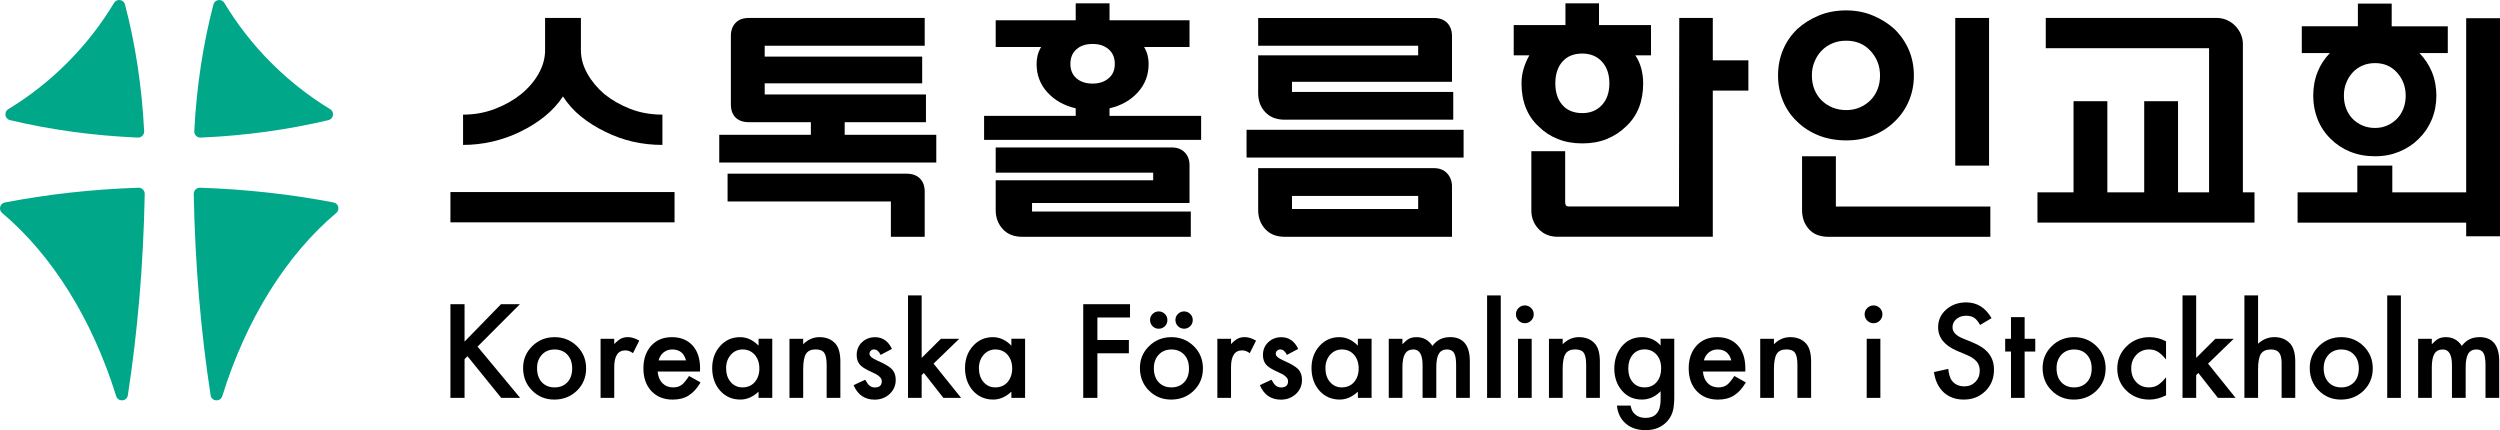 <?xml version="1.0" encoding="UTF-8"?>
<svg id="Layer_1" data-name="Layer 1" xmlns="http://www.w3.org/2000/svg" viewBox="0 0 1070.43 184.18">
  <defs>
    <style>
      .cls-1 {
        fill: #01a789;
      }

      .cls-1, .cls-2 {
        stroke-width: 0px;
      }

      .cls-2 {
        fill: #000;
      }
    </style>
  </defs>
  <g>
    <path class="cls-1" d="M91.38,1.95c-4.39,16.77-7.23,35.03-8.19,54.23-.08,1.52,1.19,2.8,2.71,2.73,19.29-.83,37.69-3.41,54.7-7.47,2.24-.53,2.74-3.49.77-4.69-18.54-11.28-34.12-26.93-45.32-45.52-1.18-1.95-4.1-1.49-4.68.71Z"/>
    <path class="cls-1" d="M142.85,86.7c-17.94-3.46-37.15-5.65-57.21-6.32-1.48-.05-2.71,1.17-2.69,2.65.57,30.45,3.1,59.47,7.23,86.23.42,2.71,4.2,2.94,5.01.32,10.22-32.93,27.39-60.35,48.8-78.41,1.64-1.39.96-4.07-1.15-4.48Z"/>
    <path class="cls-1" d="M53.53,1.95c4.39,16.77,7.23,35.03,8.19,54.23.08,1.52-1.19,2.8-2.71,2.73-19.29-.83-37.69-3.41-54.7-7.47-2.24-.53-2.74-3.49-.77-4.69C22.07,35.47,37.65,19.83,48.85,1.23c1.18-1.95,4.1-1.49,4.68.71Z"/>
    <path class="cls-1" d="M2.07,86.7c17.94-3.46,37.15-5.65,57.21-6.32,1.48-.05,2.71,1.17,2.69,2.65-.57,30.45-3.1,59.47-7.23,86.23-.42,2.71-4.2,2.94-5.01.32C39.49,136.66,22.32,109.24.91,91.18c-1.64-1.39-.96-4.07,1.15-4.48Z"/>
  </g>
  <g>
    <rect class="cls-2" x="192.86" y="82.23" width="95.96" height="12.97"/>
    <polygon class="cls-2" points="222.6 130.25 214.52 130.25 198.91 146.26 198.91 130.25 192.86 130.25 192.86 170.36 198.91 170.36 198.91 153.76 200.16 152.52 214.6 170.36 222.71 170.36 204.47 148.41 222.6 130.25"/>
    <path class="cls-2" d="M237.46,144.36c-3.76,0-6.95,1.28-9.56,3.84-2.61,2.56-3.92,5.67-3.92,9.33,0,3.88,1.28,7.1,3.84,9.66,2.56,2.6,5.74,3.9,9.53,3.9s7.06-1.27,9.69-3.82c2.61-2.56,3.92-5.74,3.92-9.53s-1.3-6.93-3.9-9.51c-2.63-2.58-5.84-3.87-9.61-3.87ZM242.94,163.66c-1.37,1.47-3.2,2.21-5.48,2.21s-4.1-.74-5.48-2.23c-1.35-1.47-2.03-3.47-2.03-6,0-2.36.69-4.28,2.08-5.77,1.39-1.49,3.2-2.23,5.43-2.23s4.1.74,5.48,2.23c1.37,1.47,2.05,3.44,2.05,5.9s-.68,4.43-2.05,5.9Z"/>
    <path class="cls-2" d="M265.86,145.01c-.83.42-1.78,1.19-2.86,2.31v-2.26h-5.85v25.3h5.85v-13.12c0-4.81,1.59-7.22,4.78-7.22,1.06,0,2.14.4,3.25,1.19l2.68-5.35c-1.68-1-3.29-1.51-4.83-1.51-1.16,0-2.17.22-3.01.65Z"/>
    <path class="cls-2" d="M291.83,164.83c-.95.69-2.16,1.04-3.61,1.04-1.87,0-3.4-.61-4.6-1.82-1.19-1.23-1.87-2.88-2.03-4.96h18.13l.03-1.38c0-4.17-1.07-7.44-3.22-9.79-2.17-2.37-5.11-3.56-8.83-3.56s-6.65,1.22-8.88,3.66c-2.22,2.48-3.33,5.72-3.33,9.72s1.14,7.27,3.43,9.72c2.29,2.42,5.32,3.64,9.09,3.64,1.32,0,2.54-.14,3.66-.42,1.13-.28,2.17-.71,3.14-1.31.97-.6,1.88-1.36,2.73-2.29.85-.93,1.65-2.04,2.42-3.34l-4.94-2.75c-1.19,1.87-2.26,3.15-3.2,3.84ZM282.82,152.36c.36-.57.8-1.06,1.31-1.47.51-.41,1.08-.72,1.7-.94.62-.22,1.29-.32,2-.32,3.12,0,5.08,1.56,5.9,4.68h-11.74c.19-.73.47-1.38.83-1.95Z"/>
    <path class="cls-2" d="M324.78,148c-2.34-2.42-4.98-3.64-7.92-3.64-3.41,0-6.25,1.26-8.52,3.79-2.27,2.53-3.4,5.69-3.4,9.48s1.13,7.08,3.4,9.66c2.29,2.53,5.18,3.79,8.68,3.79,2.77,0,5.36-1.13,7.77-3.38v2.65h5.87v-25.3h-5.87v2.94ZM323.14,163.64c-1.33,1.49-3.08,2.23-5.25,2.23-2.03,0-3.71-.77-5.04-2.31-1.3-1.52-1.95-3.5-1.95-5.92,0-2.27.67-4.17,2-5.72,1.35-1.52,3.03-2.29,5.04-2.29,2.13,0,3.86.75,5.2,2.26,1.33,1.54,2,3.5,2,5.87s-.67,4.33-2,5.87Z"/>
    <path class="cls-2" d="M350.81,144.36c-2.56,0-4.87,1.01-6.91,3.04v-2.34h-5.87v25.3h5.87v-12.21c0-3.15.4-5.36,1.19-6.62.81-1.28,2.19-1.92,4.13-1.92,1.78,0,3.01.49,3.69,1.45.69.95,1.04,2.68,1.04,5.17v14.13h5.87v-15.51c0-3.57-.71-6.14-2.13-7.72-1.65-1.85-3.94-2.78-6.88-2.78Z"/>
    <path class="cls-2" d="M375.67,154.39c-2.25-.95-3.38-1.91-3.38-2.88,0-.55.19-1.01.57-1.36.38-.35.84-.53,1.38-.53,1.13,0,2.07.78,2.83,2.34l4.83-2.57c-1.58-3.34-3.98-5.01-7.22-5.01-2.2,0-4.07.72-5.61,2.16-1.51,1.44-2.26,3.26-2.26,5.46,0,1.66.44,3.02,1.32,4.08.69.83,1.89,1.66,3.58,2.49.61.29,1.2.58,1.79.86.59.28,1.18.56,1.77.86,1.52.9,2.29,1.87,2.29,2.91,0,1.8-.99,2.7-2.96,2.7-.99,0-1.84-.33-2.55-.99-.36-.33-.89-1.1-1.58-2.31l-4.99,2.31c1.77,4.14,4.77,6.21,9.01,6.21,2.48,0,4.59-.78,6.34-2.34,1.8-1.65,2.7-3.69,2.7-6.13,0-1.9-.54-3.42-1.61-4.55-1.07-1.13-3.16-2.36-6.26-3.69Z"/>
    <polygon class="cls-2" points="410.71 145.06 402.87 145.06 394.63 153.24 394.63 126.49 388.79 126.49 388.79 170.36 394.63 170.36 394.63 160.62 395.57 159.69 403.93 170.36 411.52 170.36 399.72 155.69 410.71 145.06"/>
    <path class="cls-2" d="M433.03,148c-2.34-2.42-4.98-3.64-7.92-3.64-3.41,0-6.25,1.26-8.52,3.79-2.27,2.53-3.4,5.69-3.4,9.48s1.13,7.08,3.4,9.66c2.29,2.53,5.18,3.79,8.68,3.79,2.77,0,5.36-1.13,7.77-3.38v2.65h5.87v-25.3h-5.87v2.94ZM431.39,163.64c-1.33,1.49-3.08,2.23-5.25,2.23-2.03,0-3.71-.77-5.04-2.31-1.3-1.52-1.95-3.5-1.95-5.92,0-2.27.67-4.17,2-5.72,1.35-1.52,3.03-2.29,5.04-2.29,2.13,0,3.86.75,5.2,2.26,1.33,1.54,2,3.5,2,5.87s-.67,4.33-2,5.87Z"/>
    <polygon class="cls-2" points="463.81 170.36 469.87 170.36 469.87 151.27 483.35 151.27 483.35 145.58 469.87 145.58 469.87 135.94 483.84 135.94 483.84 130.25 463.81 130.25 463.81 170.36"/>
    <path class="cls-2" d="M501.56,144.36c-3.76,0-6.95,1.28-9.56,3.84-2.61,2.56-3.92,5.67-3.92,9.33,0,3.88,1.28,7.1,3.84,9.66,2.56,2.6,5.74,3.9,9.53,3.9s7.06-1.27,9.69-3.82c2.61-2.56,3.92-5.74,3.92-9.53s-1.3-6.93-3.9-9.51c-2.63-2.58-5.84-3.87-9.61-3.87ZM507.04,163.66c-1.37,1.47-3.2,2.21-5.48,2.21s-4.1-.74-5.48-2.23c-1.35-1.47-2.03-3.47-2.03-6,0-2.36.69-4.28,2.08-5.77,1.39-1.49,3.2-2.23,5.43-2.23s4.1.74,5.48,2.23c1.37,1.47,2.05,3.44,2.05,5.9s-.68,4.43-2.05,5.9Z"/>
    <path class="cls-2" d="M493.51,134.44c-.73.71-1.09,1.57-1.09,2.57s.35,1.89,1.07,2.65c.73.73,1.61,1.09,2.65,1.09s1.86-.35,2.62-1.07c.73-.73,1.09-1.61,1.09-2.65s-.36-1.89-1.09-2.6c-.73-.73-1.6-1.09-2.62-1.09s-1.9.36-2.62,1.09Z"/>
    <path class="cls-2" d="M506.99,140.75c.99,0,1.86-.35,2.62-1.07.73-.73,1.09-1.61,1.09-2.65s-.36-1.89-1.09-2.6c-.71-.73-1.58-1.09-2.62-1.09s-1.88.36-2.62,1.09c-.73.71-1.09,1.57-1.09,2.57s.36,1.92,1.09,2.65c.73.73,1.6,1.09,2.62,1.09Z"/>
    <path class="cls-2" d="M529.95,145.01c-.83.42-1.78,1.19-2.86,2.31v-2.26h-5.85v25.3h5.85v-13.12c0-4.81,1.59-7.22,4.78-7.22,1.06,0,2.14.4,3.25,1.19l2.68-5.35c-1.68-1-3.29-1.51-4.83-1.51-1.16,0-2.17.22-3.01.65Z"/>
    <path class="cls-2" d="M549.62,154.39c-2.25-.95-3.38-1.91-3.38-2.88,0-.55.19-1.01.57-1.36.38-.35.84-.53,1.38-.53,1.13,0,2.07.78,2.83,2.34l4.83-2.57c-1.58-3.34-3.98-5.01-7.22-5.01-2.2,0-4.07.72-5.61,2.16-1.51,1.44-2.26,3.26-2.26,5.46,0,1.66.44,3.02,1.32,4.08.69.83,1.89,1.66,3.58,2.49.61.29,1.2.58,1.79.86.59.28,1.18.56,1.77.86,1.52.9,2.29,1.87,2.29,2.91,0,1.8-.99,2.7-2.96,2.7-.99,0-1.84-.33-2.55-.99-.36-.33-.89-1.1-1.58-2.31l-4.99,2.31c1.77,4.14,4.77,6.21,9.01,6.21,2.48,0,4.59-.78,6.34-2.34,1.8-1.65,2.7-3.69,2.7-6.13,0-1.9-.54-3.42-1.61-4.55-1.07-1.13-3.16-2.36-6.26-3.69Z"/>
    <path class="cls-2" d="M581.39,148c-2.34-2.42-4.98-3.64-7.92-3.64-3.41,0-6.25,1.26-8.52,3.79-2.27,2.53-3.4,5.69-3.4,9.48s1.13,7.08,3.4,9.66c2.29,2.53,5.18,3.79,8.68,3.79,2.77,0,5.36-1.13,7.77-3.38v2.65h5.87v-25.3h-5.87v2.94ZM579.75,163.64c-1.33,1.49-3.08,2.23-5.25,2.23-2.03,0-3.71-.77-5.04-2.31-1.3-1.52-1.95-3.5-1.95-5.92,0-2.27.67-4.17,2-5.72,1.35-1.52,3.03-2.29,5.04-2.29,2.13,0,3.86.75,5.2,2.26,1.33,1.54,2,3.5,2,5.87s-.67,4.33-2,5.87Z"/>
    <path class="cls-2" d="M620.8,144.36c-3.13,0-5.62,1.25-7.46,3.74-1.66-2.49-3.92-3.74-6.78-3.74-1.28,0-2.35.22-3.2.65-.8.42-1.76,1.21-2.88,2.39v-2.34h-5.85v25.3h5.85v-13.07c0-2.65.38-4.59,1.13-5.82.75-1.23,1.95-1.84,3.6-1.84,2.6,0,3.9,2.25,3.9,6.75v13.98h5.87v-13.07c0-2.68.37-4.63,1.1-5.85.74-1.21,1.91-1.82,3.52-1.82,1.39,0,2.38.51,2.99,1.53.59,1,.88,2.72.88,5.14v14.05h5.87v-15.64c0-6.91-2.85-10.37-8.55-10.37Z"/>
    <rect class="cls-2" x="636.73" y="126.49" width="5.85" height="43.88"/>
    <path class="cls-2" d="M652.88,130.77c-1.04,0-1.93.37-2.68,1.12-.74.74-1.12,1.63-1.12,2.65,0,1.07.37,1.98,1.12,2.73.74.74,1.65,1.12,2.7,1.12s1.95-.37,2.68-1.12c.74-.74,1.12-1.65,1.12-2.7s-.37-1.95-1.12-2.68c-.74-.74-1.65-1.12-2.7-1.12Z"/>
    <rect class="cls-2" x="649.97" y="145.06" width="5.85" height="25.3"/>
    <path class="cls-2" d="M676,144.36c-2.56,0-4.87,1.01-6.91,3.04v-2.34h-5.87v25.3h5.87v-12.21c0-3.15.4-5.36,1.2-6.62.81-1.28,2.19-1.92,4.13-1.92,1.78,0,3.01.49,3.69,1.45.69.95,1.04,2.68,1.04,5.17v14.13h5.87v-15.51c0-3.57-.71-6.14-2.13-7.72-1.65-1.85-3.94-2.78-6.88-2.78Z"/>
    <path class="cls-2" d="M711.02,147.92c-2.11-2.37-4.76-3.56-7.95-3.56-3.64,0-6.56,1.37-8.78,4.1-2.06,2.58-3.09,5.72-3.09,9.4s1.11,6.95,3.33,9.48c2.2,2.49,5.02,3.74,8.47,3.74,3.03,0,5.71-1.19,8.03-3.56v3.53c0,5.25-2.14,7.87-6.42,7.87-2.32,0-4.09-.79-5.3-2.36-.52-.68-.89-1.64-1.12-2.88h-5.87c.35,3.31,1.65,5.9,3.9,7.77,2.18,1.82,4.96,2.73,8.34,2.73,4,0,7.14-1.32,9.43-3.95,1.21-1.37,2.03-3.01,2.44-4.91.14-.69.25-1.49.32-2.4.08-.91.12-1.96.12-3.16v-24.71h-5.85v2.86ZM709.47,163.43c-1.3,1.63-3.07,2.44-5.3,2.44s-3.98-.81-5.25-2.42c-1.16-1.47-1.74-3.36-1.74-5.66s.58-4.24,1.74-5.72c1.28-1.65,3.03-2.47,5.25-2.47,2.08,0,3.78.75,5.12,2.26,1.32,1.47,1.97,3.44,1.97,5.9,0,2.3-.6,4.19-1.79,5.66Z"/>
    <path class="cls-2" d="M739.39,164.83c-.95.69-2.16,1.04-3.61,1.04-1.87,0-3.4-.61-4.6-1.82-1.19-1.23-1.87-2.88-2.03-4.96h18.13l.03-1.38c0-4.17-1.07-7.44-3.22-9.79-2.17-2.37-5.11-3.56-8.83-3.56s-6.65,1.22-8.88,3.66c-2.22,2.48-3.33,5.72-3.33,9.72s1.14,7.27,3.43,9.72c2.29,2.42,5.32,3.64,9.09,3.64,1.32,0,2.54-.14,3.66-.42,1.13-.28,2.17-.71,3.14-1.31.97-.6,1.88-1.36,2.73-2.29.85-.93,1.65-2.04,2.42-3.34l-4.94-2.75c-1.19,1.87-2.26,3.15-3.2,3.84ZM730.38,152.36c.36-.57.8-1.06,1.31-1.47.51-.41,1.08-.72,1.7-.94.62-.22,1.29-.32,2-.32,3.12,0,5.08,1.56,5.9,4.68h-11.74c.19-.73.47-1.38.83-1.95Z"/>
    <path class="cls-2" d="M766.46,144.36c-2.56,0-4.87,1.01-6.91,3.04v-2.34h-5.87v25.3h5.87v-12.21c0-3.15.4-5.36,1.19-6.62.81-1.28,2.19-1.92,4.13-1.92,1.78,0,3.01.49,3.69,1.45.69.95,1.04,2.68,1.04,5.17v14.13h5.87v-15.51c0-3.57-.71-6.14-2.13-7.72-1.65-1.85-3.94-2.78-6.88-2.78Z"/>
    <path class="cls-2" d="M802.18,130.77c-1.04,0-1.93.37-2.68,1.12-.74.74-1.12,1.63-1.12,2.65,0,1.07.37,1.98,1.12,2.73.74.74,1.65,1.12,2.7,1.12s1.95-.37,2.68-1.12c.74-.74,1.12-1.65,1.12-2.7s-.37-1.95-1.12-2.68c-.74-.74-1.65-1.12-2.7-1.12Z"/>
    <rect class="cls-2" x="799.27" y="145.06" width="5.85" height="25.3"/>
    <path class="cls-2" d="M844.37,146.52l-4-1.64c-2.91-1.19-4.36-2.77-4.36-4.73,0-1.42.55-2.6,1.66-3.53,1.11-.95,2.5-1.43,4.18-1.43,1.37,0,2.48.28,3.35.83.83.48,1.71,1.52,2.62,3.12l4.91-2.91c-2.6-4.5-6.21-6.75-10.83-6.75-3.43,0-6.3,1.02-8.6,3.07-2.3,2.03-3.45,4.55-3.45,7.56,0,4.47,2.74,7.86,8.24,10.18l3.87,1.61c1,.43,1.87.89,2.6,1.36.73.48,1.32.99,1.78,1.53.46.55.8,1.14,1.01,1.79.22.65.32,1.36.32,2.14,0,1.94-.62,3.54-1.87,4.81-1.25,1.26-2.81,1.9-4.7,1.9-2.39,0-4.21-.87-5.46-2.6-.69-.9-1.18-2.53-1.45-4.88l-6.13,1.35c.55,3.74,1.95,6.64,4.18,8.7,2.27,2.06,5.14,3.09,8.62,3.09,3.67,0,6.75-1.21,9.22-3.64,2.46-2.41,3.69-5.46,3.69-9.14,0-2.75-.75-5.08-2.26-6.98-1.51-1.9-3.89-3.5-7.14-4.82Z"/>
    <polygon class="cls-2" points="866.89 135.79 861.05 135.79 861.05 145.06 858.56 145.06 858.56 150.52 861.05 150.52 861.05 170.36 866.89 170.36 866.89 150.52 871.44 150.52 871.44 145.06 866.89 145.06 866.89 135.79"/>
    <path class="cls-2" d="M888.07,144.36c-3.76,0-6.95,1.28-9.56,3.84-2.61,2.56-3.92,5.67-3.92,9.33,0,3.88,1.28,7.1,3.84,9.66,2.56,2.6,5.74,3.9,9.53,3.9s7.06-1.27,9.69-3.82c2.61-2.56,3.92-5.74,3.92-9.53s-1.3-6.93-3.9-9.51c-2.63-2.58-5.84-3.87-9.61-3.87ZM893.55,163.66c-1.37,1.47-3.19,2.21-5.48,2.21s-4.1-.74-5.48-2.23c-1.35-1.47-2.03-3.47-2.03-6,0-2.36.69-4.28,2.08-5.77,1.39-1.49,3.2-2.23,5.43-2.23s4.1.74,5.48,2.23c1.37,1.47,2.05,3.44,2.05,5.9s-.68,4.43-2.05,5.9Z"/>
    <path class="cls-2" d="M910.56,148.26c-2.67,2.6-4,5.78-4,9.56s1.32,6.94,3.95,9.48c2.63,2.53,5.91,3.79,9.82,3.79,2.37,0,4.75-.61,7.12-1.84v-7.72c-1.4,1.7-2.62,2.84-3.66,3.43-1.07.61-2.31.91-3.72.91-2.2,0-4.01-.76-5.43-2.29-1.4-1.52-2.1-3.47-2.1-5.85s.73-4.25,2.18-5.79c1.45-1.54,3.28-2.31,5.48-2.31,1.4,0,2.62.31,3.66.94,1.06.61,2.25,1.72,3.58,3.35v-7.77c-2.22-1.19-4.57-1.79-7.07-1.79-3.88,0-7.15,1.3-9.82,3.9Z"/>
    <polygon class="cls-2" points="956.42 145.06 948.57 145.06 940.34 153.24 940.34 126.49 934.49 126.49 934.49 170.36 940.34 170.36 940.34 160.62 941.27 159.69 949.64 170.36 957.22 170.36 945.43 155.69 956.42 145.06"/>
    <path class="cls-2" d="M973.72,144.36c-2.51,0-4.81.94-6.88,2.81v-20.68h-5.85v43.88h5.85v-12.24c0-3.12.41-5.32,1.22-6.6.83-1.26,2.27-1.9,4.31-1.9,1.59,0,2.75.45,3.47,1.36.72.91,1.08,2.38,1.08,4.4v14.96h5.84v-15.51c0-3.53-.73-6.11-2.18-7.72-1.71-1.85-4-2.78-6.86-2.78Z"/>
    <path class="cls-2" d="M1002.45,144.36c-3.76,0-6.95,1.28-9.56,3.84-2.61,2.56-3.92,5.67-3.92,9.33,0,3.88,1.28,7.1,3.84,9.66,2.56,2.6,5.74,3.9,9.53,3.9s7.06-1.27,9.69-3.82c2.61-2.56,3.92-5.74,3.92-9.53s-1.3-6.93-3.9-9.51c-2.63-2.58-5.84-3.87-9.61-3.87ZM1007.93,163.66c-1.37,1.47-3.2,2.21-5.48,2.21s-4.1-.74-5.48-2.23c-1.35-1.47-2.03-3.47-2.03-6,0-2.36.69-4.28,2.08-5.77,1.39-1.49,3.2-2.23,5.43-2.23s4.1.74,5.48,2.23c1.37,1.47,2.05,3.44,2.05,5.9s-.68,4.43-2.05,5.9Z"/>
    <rect class="cls-2" x="1022.14" y="126.49" width="5.85" height="43.88"/>
    <path class="cls-2" d="M1061.55,144.36c-3.13,0-5.62,1.25-7.46,3.74-1.66-2.49-3.92-3.74-6.78-3.74-1.28,0-2.35.22-3.2.65-.8.42-1.76,1.21-2.88,2.39v-2.34h-5.85v25.3h5.85v-13.07c0-2.65.38-4.59,1.13-5.82.75-1.23,1.95-1.84,3.6-1.84,2.6,0,3.9,2.25,3.9,6.75v13.98h5.87v-13.07c0-2.68.37-4.63,1.1-5.85.74-1.21,1.91-1.82,3.52-1.82,1.39,0,2.38.51,2.99,1.53.59,1,.88,2.72.88,5.14v14.05h5.87v-15.64c0-6.91-2.85-10.37-8.55-10.37Z"/>
    <path class="cls-2" d="M992.37,30.71c-1.27,3.13-1.91,6.55-1.91,10.25s.64,7.04,1.91,10.2c1.27,3.17,3.12,5.93,5.54,8.28,2.35,2.36,5.13,4.19,8.33,5.5,3.2,1.31,6.76,1.97,10.68,1.97s7.19-.66,10.39-1.97c3.2-1.31,5.98-3.15,8.33-5.5,2.42-2.36,4.28-5.12,5.59-8.28,1.31-3.16,1.96-6.56,1.96-10.2s-.65-7.12-1.96-10.25c-1.25-2.99-3.02-5.65-5.28-7.99h12.13v-11.45h-24.02V1.53h-14.48v9.73h-24.02v11.45h12.03c-2.26,2.34-4.01,5-5.23,7.99ZM1004.58,35.5c.65-1.68,1.57-3.16,2.74-4.44,1.18-1.28,2.58-2.27,4.21-2.98,1.63-.71,3.43-1.06,5.39-1.06,3.85,0,6.99,1.35,9.41,4.04,2.48,2.76,3.72,6.06,3.72,9.9,0,2.02-.33,3.87-.98,5.55-.65,1.68-1.57,3.13-2.75,4.34-1.18,1.21-2.57,2.17-4.17,2.88-1.6.71-3.35,1.06-5.24,1.06s-3.76-.35-5.39-1.06c-1.63-.71-3.04-1.67-4.21-2.88-1.18-1.21-2.09-2.66-2.74-4.34-.65-1.68-.98-3.53-.98-5.55s.33-3.77.98-5.45Z"/>
    <path class="cls-2" d="M222.68,56.43c3.89-1.87,7.38-4.05,10.48-6.54,3.1-2.49,5.73-5.35,7.89-8.59,2.09,3.24,4.66,6.11,7.73,8.59,3.06,2.49,6.54,4.67,10.43,6.54,7.49,3.75,15.63,5.62,24.42,5.62v-12.97c-4.97,0-9.55-.81-13.72-2.44-4.18-1.62-7.89-3.74-11.13-6.34-3.1-2.67-5.55-5.63-7.35-8.88-1.8-3.25-2.7-6.54-2.7-9.86V7.69h-15.34v13.87c0,3.32-.9,6.61-2.7,9.86s-4.32,6.21-7.56,8.88c-3.24,2.6-6.99,4.71-11.24,6.34-4.25,1.63-8.79,2.44-13.62,2.44v12.97c4.18,0,8.32-.47,12.43-1.4,4.11-.94,8.1-2.34,12-4.21Z"/>
    <path class="cls-2" d="M395.93,101.38v-19.34c0-2.38-.69-4.25-2.05-5.62-1.37-1.37-3.28-2.05-5.73-2.05h-76.62v11.89h69.92v15.13h14.48Z"/>
    <path class="cls-2" d="M400.9,57.73h-39.23v-5.4h34.8v-11.89h-69.05v-4.75h67.43v-11.45h-67.43v-4.65h68.51V7.69h-75.32c-2.45,0-4.34.7-5.67,2.11-1.33,1.4-2,3.26-2,5.56v29.39c0,2.38.67,4.23,2,5.56,1.33,1.33,3.22,2,5.67,2h26.58v5.4h-39.23v11.89h92.93v-11.89Z"/>
    <path class="cls-2" d="M514.29,49.62h-39.23v-3.24c4.97-1.15,9-3.42,12.1-6.81,3.1-3.39,4.65-7.46,4.65-12.21,0-1.22-.14-2.43-.43-3.62-.29-1.19-.79-2.39-1.51-3.62h19.45v-11.45h-34.25V1.43h-14.48v7.24h-34.26v11.45h19.45c-.72,1.23-1.23,2.43-1.51,3.62-.29,1.19-.43,2.4-.43,3.62,0,4.75,1.55,8.83,4.65,12.21,3.1,3.39,7.13,5.66,12.1,6.81v3.24h-39.23v10.27h92.93v-10.27ZM467.82,35.79c-2.88,0-5.19-.76-6.92-2.27-1.73-1.51-2.59-3.57-2.59-6.16s.86-4.75,2.59-6.27c1.73-1.51,4.03-2.27,6.92-2.27s5.1.76,6.86,2.27c1.76,1.51,2.65,3.6,2.65,6.27s-.88,4.65-2.65,6.16c-1.77,1.51-4.05,2.27-6.86,2.27Z"/>
    <path class="cls-2" d="M509.86,90.58h-67.97v-3.67h67.43v-16.21c0-2.23-.69-4.05-2.05-5.46-1.37-1.4-3.24-2.11-5.62-2.11h-75.32v10.81h67.43v3.24h-67.43v12.75c0,3.24,1.01,5.96,3.03,8.16,2.02,2.2,4.79,3.3,8.32,3.3h72.19v-10.81Z"/>
    <path class="cls-2" d="M550.06,51.24h72.18v-11.89h-69.05v-4.32h68.51V15.37c0-2.3-.69-4.16-2.05-5.56-1.37-1.4-3.24-2.11-5.62-2.11h-75.32v11.89h68.51v4.11h-68.51v16.21c0,3.24,1.01,5.94,3.03,8.1,2.02,2.16,4.79,3.24,8.32,3.24Z"/>
    <rect class="cls-2" x="533.74" y="55.57" width="92.93" height="11.89"/>
    <path class="cls-2" d="M550.06,101.38h71.64v-21.61c0-2.16-.69-4-2.05-5.51-1.37-1.51-3.28-2.27-5.73-2.27h-75.21v17.94c0,3.24,1.01,5.96,3.03,8.16,2.02,2.2,4.79,3.3,8.32,3.3ZM553.19,83.88h54.03v5.62h-54.03v-5.62Z"/>
    <path class="cls-2" d="M733.38,7.69h-14.37l-.11,80.72h-47.01c-.72,0-1.19-.16-1.41-.49-.22-.32-.32-.81-.32-1.46v-21.72h-14.48v25.39c0,3.1,1.04,5.74,3.13,7.94,2.09,2.2,4.79,3.3,8.09,3.3h66.47v-62.57h15.24v-12.97h-15.24V7.69Z"/>
    <path class="cls-2" d="M652.39,29.36c-.61,2.05-.92,4.16-.92,6.32,0,7.78,2.45,13.94,7.35,18.48,2.3,2.31,5.02,4.09,8.16,5.35,3.13,1.26,6.65,1.89,10.54,1.89s7.38-.63,10.48-1.89c3.1-1.26,5.83-3.04,8.21-5.35,4.9-4.54,7.35-10.7,7.35-18.48,0-2.16-.27-4.27-.81-6.32s-1.39-3.94-2.54-5.67h6.7v-12.97h-22.26V1.43h-14.37v9.29h-22.15v12.97h6.7c-1.01,1.73-1.82,3.62-2.43,5.67ZM668.98,26.39c2.02-2.3,4.86-3.46,8.54-3.46,3.46,0,6.25,1.15,8.38,3.46,2.12,2.31,3.19,5.4,3.19,9.29s-1.06,6.99-3.19,9.29c-2.13,2.31-4.92,3.46-8.38,3.46-3.67,0-6.52-1.15-8.54-3.46-2.02-2.3-3.03-5.4-3.03-9.29s1.01-6.99,3.03-9.29Z"/>
    <path class="cls-2" d="M852.2,88.42h-66.13v-21.5h-14.48v23.02c0,3.24.97,5.96,2.92,8.16,1.94,2.2,4.75,3.3,8.43,3.3h69.27v-12.97Z"/>
    <rect class="cls-2" x="837.18" y="7.69" width="14.48" height="63.22"/>
    <path class="cls-2" d="M769.53,52.11c2.59,2.52,5.66,4.48,9.19,5.89,3.53,1.4,7.46,2.11,11.78,2.11s7.92-.7,11.46-2.11c3.53-1.4,6.59-3.37,9.19-5.89,2.66-2.52,4.72-5.47,6.16-8.86,1.44-3.39,2.16-7.02,2.16-10.91s-.72-7.62-2.16-10.97c-1.44-3.35-3.5-6.32-6.16-8.92-2.59-2.38-5.66-4.3-9.19-5.78-3.53-1.48-7.35-2.22-11.46-2.22-4.32,0-8.25.74-11.78,2.22-3.53,1.48-6.59,3.4-9.19,5.78-2.67,2.59-4.7,5.56-6.11,8.92-1.4,3.35-2.11,7.01-2.11,10.97s.7,7.53,2.11,10.91c1.41,3.39,3.44,6.34,6.11,8.86ZM776.88,26.5c.72-1.8,1.73-3.39,3.03-4.75,1.3-1.37,2.85-2.43,4.65-3.19s3.78-1.13,5.94-1.13c4.25,0,7.71,1.44,10.37,4.32,2.74,2.96,4.11,6.48,4.11,10.59,0,2.16-.36,4.14-1.08,5.94-.72,1.8-1.73,3.35-3.03,4.65-1.3,1.3-2.83,2.32-4.59,3.08-1.77.76-3.69,1.13-5.78,1.13s-4.14-.38-5.94-1.13c-1.8-.76-3.35-1.78-4.65-3.08-1.3-1.3-2.31-2.84-3.03-4.65-.72-1.8-1.08-3.78-1.08-5.94s.36-4.03,1.08-5.84Z"/>
    <path class="cls-2" d="M965.31,82.36h-4.97V18.82c0-1.44-.29-2.83-.86-4.16-.58-1.33-1.37-2.52-2.38-3.57-1.01-1.04-2.2-1.87-3.57-2.49-1.37-.61-2.85-.92-4.43-.92h-73.16v12.97h69.92v61.7h-13.29v-39.01h-14.48v39.01h-15.78v-39.01h-14.48v39.01h-15.45v12.97h92.93v-12.97Z"/>
    <polygon class="cls-2" points="1055.95 7.8 1055.95 69.72 1055.95 81.61 1055.95 82.36 1024.32 82.36 1024.32 70.91 1009.34 70.91 1009.34 82.36 983.76 82.36 983.76 95.33 1055.95 95.33 1055.95 101.17 1070.43 101.17 1070.43 95.33 1070.43 82.36 1070.43 7.8 1055.95 7.8"/>
  </g>
</svg>